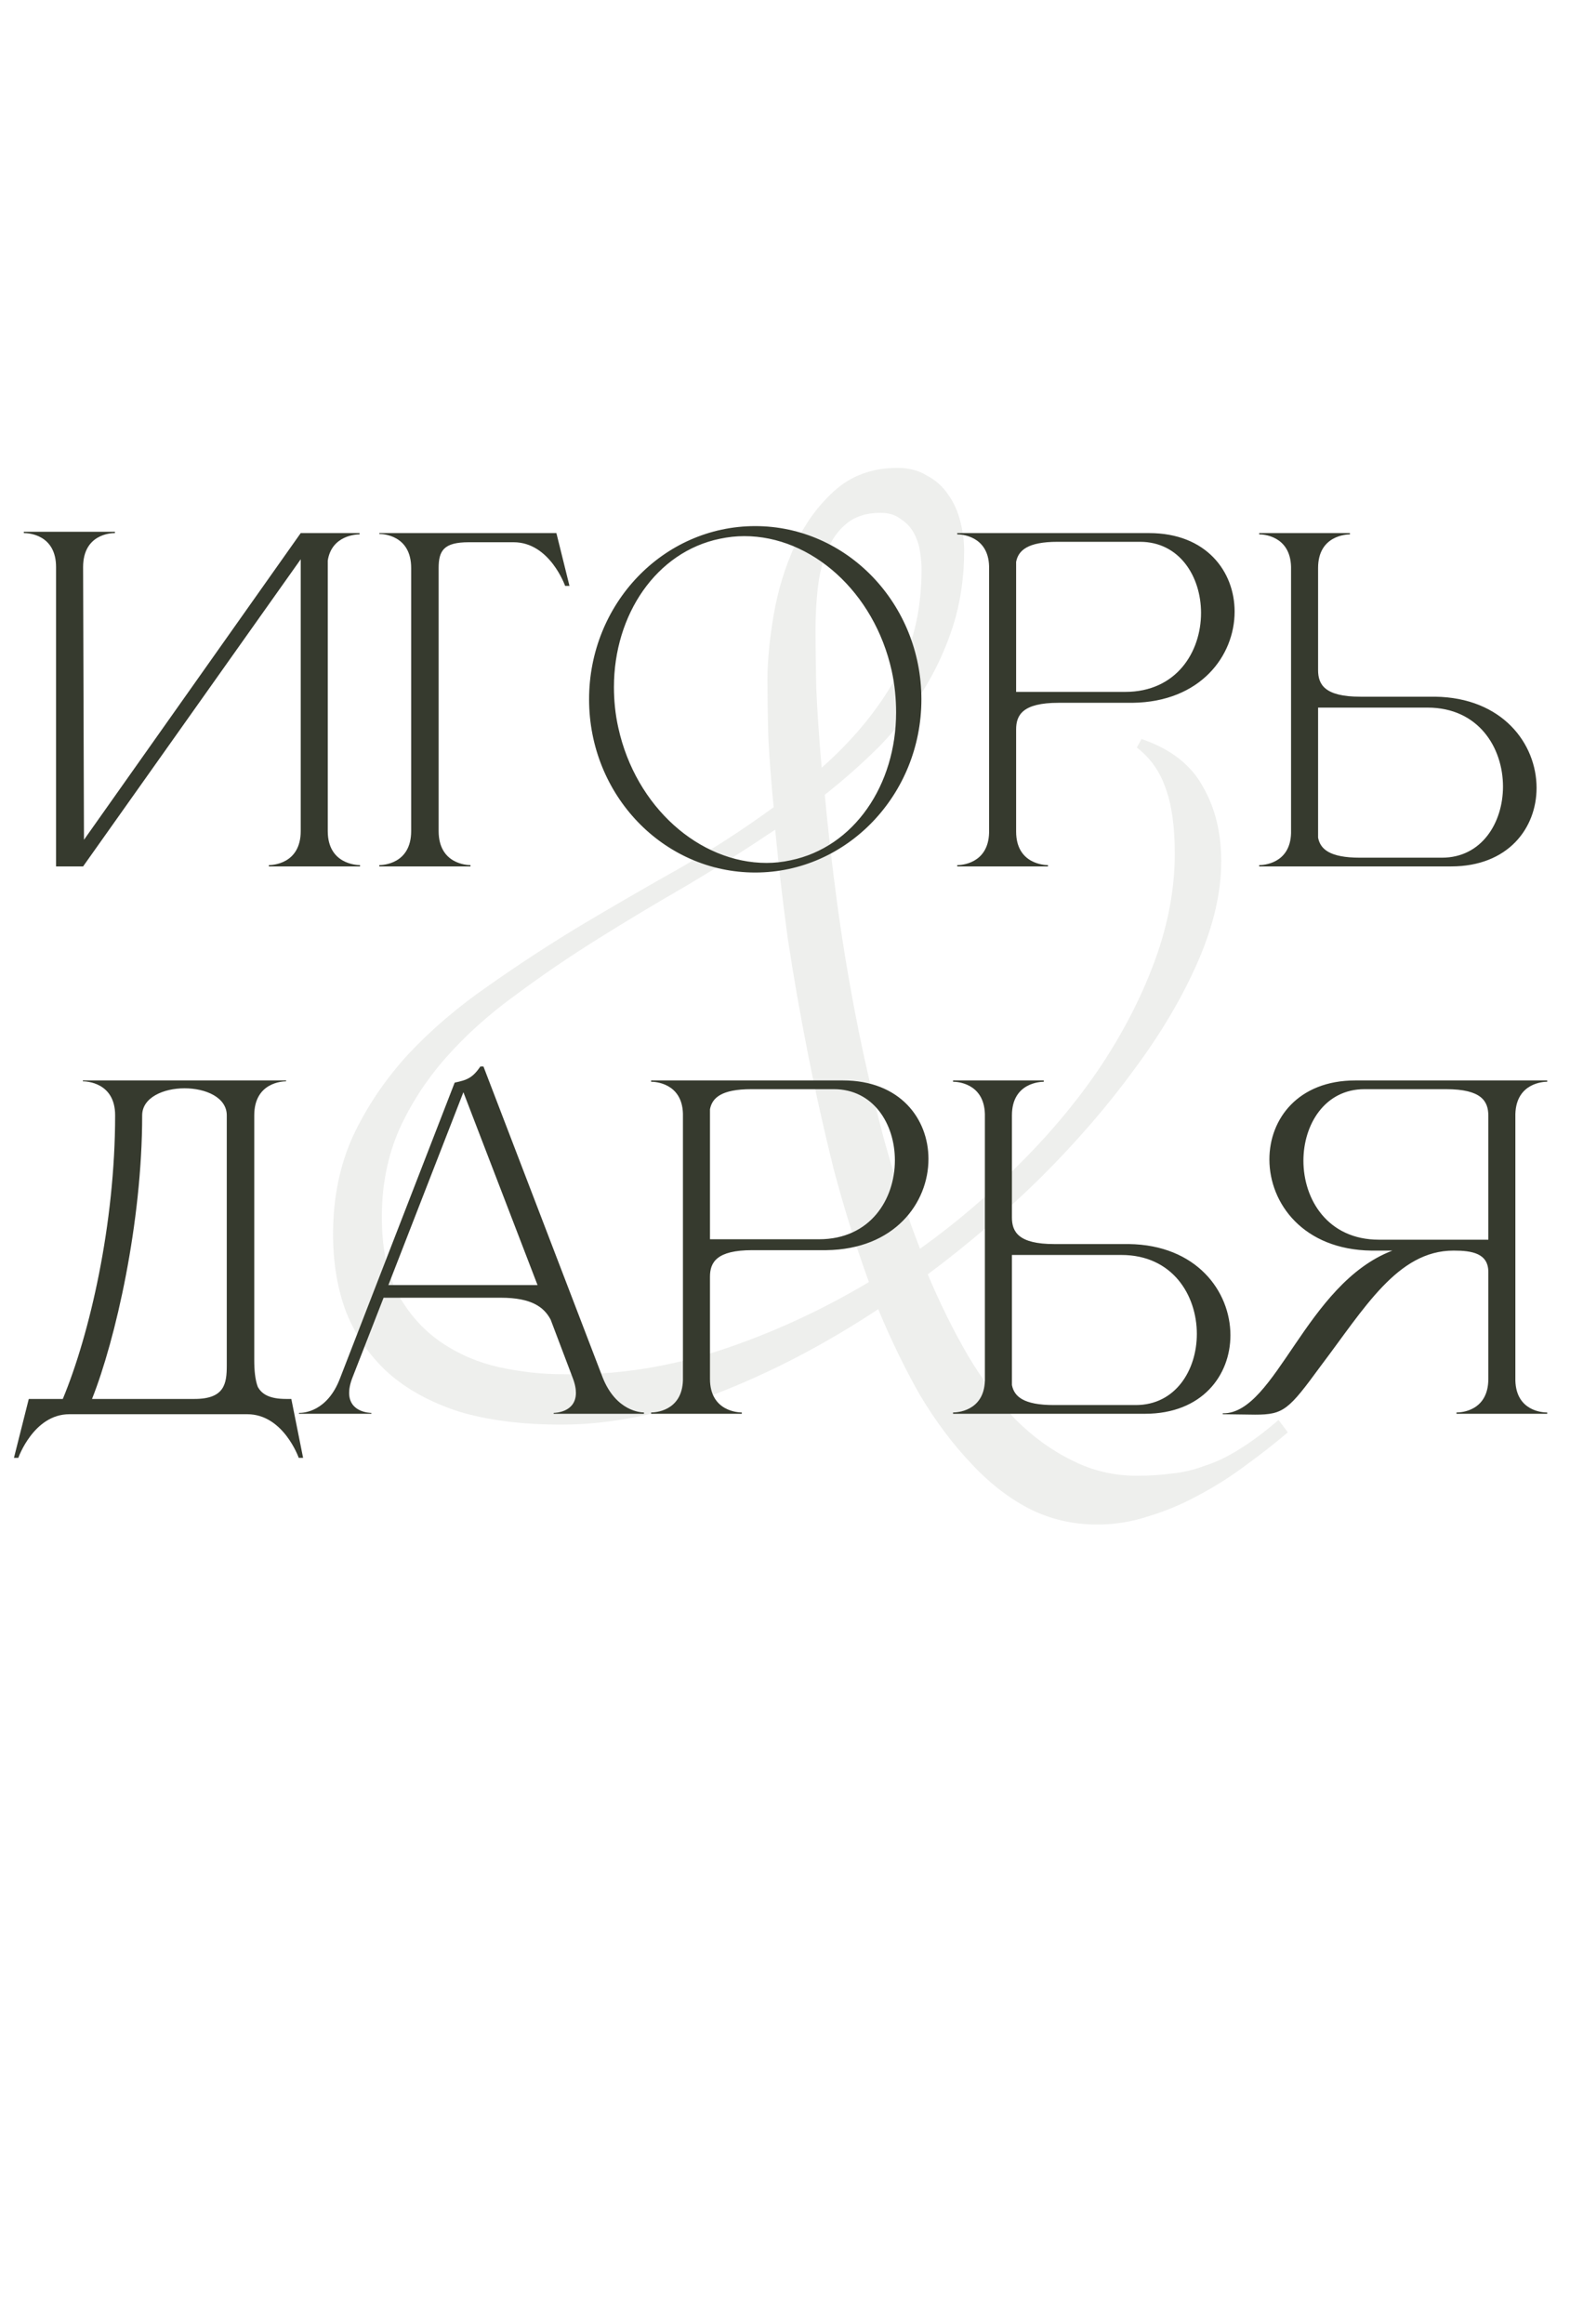 <?xml version="1.0" encoding="UTF-8"?> <svg xmlns="http://www.w3.org/2000/svg" width="198" height="293" viewBox="0 0 198 293" fill="none"><path d="M162.414 180.562C160.721 181.995 158.931 183.395 157.043 184.762C155.22 186.129 153.267 187.366 151.184 188.473C149.165 189.579 147.082 190.458 144.934 191.109C142.785 191.826 140.604 192.184 138.391 192.184C135.266 192.184 132.368 191.5 129.699 190.133C127.095 188.766 124.654 186.845 122.375 184.371C120.096 181.962 117.98 179.13 116.027 175.875C114.139 172.555 112.382 168.941 110.754 165.035C104.048 169.462 97.245 173.01 90.344 175.68C83.443 178.284 76.932 179.586 70.812 179.586C65.799 179.586 61.47 179.033 57.824 177.926C54.243 176.754 51.281 175.126 48.938 173.043C46.594 170.895 44.836 168.355 43.664 165.426C42.557 162.496 42.004 159.208 42.004 155.562C42.004 151.005 42.85 146.871 44.543 143.16C46.301 139.449 48.612 136.031 51.477 132.906C54.406 129.781 57.759 126.917 61.535 124.312C65.311 121.643 69.25 119.072 73.352 116.598C77.518 114.124 81.685 111.715 85.852 109.371C90.018 106.962 93.924 104.423 97.57 101.754C97.245 98.434 97.017 95.439 96.887 92.769C96.822 90.035 96.789 87.659 96.789 85.641C96.789 83.297 97.049 80.595 97.57 77.535C98.091 74.475 98.97 71.578 100.207 68.844C101.444 66.109 103.104 63.798 105.188 61.91C107.336 59.957 110.005 58.98 113.195 58.98C114.628 58.98 115.865 59.306 116.906 59.957C118.013 60.543 118.892 61.324 119.543 62.301C120.259 63.277 120.78 64.417 121.105 65.719C121.431 66.956 121.594 68.193 121.594 69.43C121.594 72.75 121.138 75.875 120.227 78.805C119.315 81.669 118.078 84.371 116.516 86.91C114.953 89.449 113.098 91.826 110.949 94.039C108.801 96.188 106.49 98.238 104.016 100.191C104.406 104.423 104.927 108.98 105.578 113.863C106.229 118.681 107.043 123.596 108.02 128.609C108.996 133.557 110.135 138.505 111.438 143.453C112.805 148.401 114.335 153.056 116.027 157.418C120.585 154.163 124.816 150.549 128.723 146.578C132.694 142.607 136.112 138.473 138.977 134.176C141.841 129.814 144.087 125.387 145.715 120.895C147.342 116.402 148.156 111.975 148.156 107.613C148.156 104.163 147.766 101.396 146.984 99.312C146.268 97.229 145.064 95.537 143.371 94.234L143.957 93.16C147.603 94.397 150.174 96.383 151.672 99.117C153.234 101.786 154.016 104.944 154.016 108.59C154.016 112.496 153.039 116.695 151.086 121.188C149.133 125.68 146.464 130.204 143.078 134.762C139.758 139.319 135.852 143.844 131.359 148.336C126.867 152.763 122.082 156.865 117.004 160.641C118.566 164.352 120.259 167.77 122.082 170.895C123.905 173.954 125.891 176.624 128.039 178.902C130.253 181.116 132.629 182.841 135.168 184.078C137.707 185.38 140.441 186.031 143.371 186.031C144.999 186.031 146.496 185.934 147.863 185.738C149.23 185.608 150.598 185.283 151.965 184.762C153.397 184.306 154.829 183.622 156.262 182.711C157.759 181.799 159.419 180.562 161.242 179L162.414 180.562ZM71.008 173.238C77.518 173.368 84.029 172.392 90.539 170.309C97.115 168.16 103.462 165.263 109.582 161.617C107.954 157.125 106.49 152.438 105.188 147.555C103.951 142.607 102.844 137.659 101.867 132.711C100.891 127.763 100.044 122.913 99.328 118.16C98.677 113.342 98.156 108.818 97.766 104.586C94.185 106.995 90.474 109.339 86.633 111.617C82.792 113.831 79.048 116.077 75.402 118.355C71.757 120.634 68.273 123.01 64.953 125.484C61.633 127.893 58.736 130.497 56.262 133.297C53.788 136.096 51.802 139.156 50.305 142.477C48.872 145.797 48.156 149.443 48.156 153.414C48.156 157.385 48.84 160.641 50.207 163.18C51.639 165.719 53.462 167.737 55.676 169.234C57.889 170.732 60.331 171.773 63 172.359C65.734 172.945 68.404 173.238 71.008 173.238ZM102.844 79.391C102.844 81.279 102.876 83.72 102.941 86.715C103.072 89.71 103.299 93.062 103.625 96.773C107.466 93.388 110.526 89.71 112.805 85.738C115.083 81.702 116.223 77.047 116.223 71.773C116.223 71.122 116.158 70.374 116.027 69.527C115.897 68.681 115.637 67.9 115.246 67.184C114.855 66.467 114.302 65.882 113.586 65.426C112.935 64.905 112.089 64.644 111.047 64.644C109.289 64.644 107.857 65.1 106.75 66.012C105.708 66.858 104.895 67.997 104.309 69.43C103.723 70.797 103.332 72.359 103.137 74.117C102.941 75.875 102.844 77.633 102.844 79.391Z" fill="#595F4F" fill-opacity="0.1"></path><path d="M7.07 71.49C7.07 67.365 3.55 67.2 3.055 67.2H3V67.035H14.495V67.2H14.44C13.945 67.2 10.48 67.365 10.48 71.49L10.59 105.865L37.925 67.2H45.35V67.365H45.295C44.965 67.365 41.83 67.475 41.335 70.665V104.765C41.335 108.945 45.02 109.055 45.405 109.055V109.22H33.91V109.055C34.295 109.055 37.925 108.945 37.925 104.765V70.5L10.48 109.22H7.07V71.49ZM51.854 104.765V71.6C51.854 67.42 48.224 67.31 47.839 67.31V67.2H70.169L71.819 73.855H71.269C71.269 73.855 69.344 68.355 64.779 68.355H59.114C55.979 68.355 55.319 69.4 55.319 71.6V104.765C55.319 108.945 58.949 109.055 59.334 109.055V109.22H47.839V109.055C48.224 109.055 51.854 108.945 51.854 104.765ZM95.246 66.32C106.796 66.32 116.201 76.11 116.201 88.155C116.201 100.2 106.796 109.99 95.246 109.99C83.641 109.99 74.291 100.2 74.291 88.155C74.291 76.11 83.641 66.32 95.246 66.32ZM90.791 67.915C82.761 69.565 77.426 77.485 77.426 86.615C77.426 88.265 77.591 90.025 77.976 91.73C80.176 101.74 88.206 108.78 96.676 108.78C97.666 108.78 98.711 108.67 99.701 108.45C107.731 106.8 113.011 98.935 113.011 89.805C113.011 88.1 112.846 86.34 112.461 84.58C110.261 74.625 102.341 67.585 93.871 67.585C92.826 67.585 91.836 67.695 90.791 67.915ZM141.898 87.22C148.388 87.22 151.468 82.16 151.468 77.265C151.468 72.7 148.773 68.3 143.768 68.3H133.373C129.578 68.3 128.423 69.4 128.148 70.83V87.22H141.898ZM132.163 109.22H120.723V109.055H120.778C121.108 109.055 124.628 108.945 124.738 104.985V71.38C124.628 67.475 121.108 67.365 120.778 67.365H120.723V67.2H144.923C152.128 67.2 155.703 72.04 155.703 77.1C155.703 82.655 151.413 88.485 142.833 88.595H133.483C128.973 88.595 128.148 90.135 128.148 91.95V104.82C128.148 108.945 131.778 109.055 132.163 109.055V109.22ZM181.849 108.12C186.854 108.12 189.549 103.72 189.549 99.155C189.549 94.26 186.469 89.2 180.034 89.2H166.229V105.59C166.504 107.02 167.659 108.12 171.509 108.12H181.849ZM183.004 109.22H158.804V109.055H158.859C159.189 109.055 162.709 108.945 162.819 105.04V71.435C162.709 67.475 159.189 67.365 158.859 67.365H158.804V67.2H170.244V67.365C169.859 67.365 166.229 67.475 166.229 71.6V84.47C166.229 86.285 167.054 87.825 171.564 87.825H180.969C189.494 87.935 193.784 93.765 193.784 99.32C193.784 104.38 190.209 109.22 183.004 109.22Z" fill="#363A2E"></path><path d="M32.065 140.6V171.455C32.065 172.72 32.175 173.93 32.505 174.81C33 175.745 33.99 176.35 36.08 176.35H36.74L38.225 183.775H37.675C37.675 183.775 35.75 178.275 31.185 178.275H8.745C4.235 178.275 2.31 183.775 2.31 183.775H1.76L3.63 176.35H7.92C11.33 168.155 14.52 154.24 14.52 140.6C14.52 136.42 10.835 136.31 10.45 136.31V136.2H36.08V136.31C35.695 136.31 32.065 136.42 32.065 140.6ZM28.6 140.6C28.6 138.345 25.96 137.19 23.265 137.19C20.625 137.19 17.93 138.345 17.93 140.6C17.93 154.13 14.575 168.87 11.605 176.35H24.53C28.325 176.35 28.6 174.425 28.6 172.115V140.6ZM81.211 178.22H69.826V178.11C69.991 178.11 72.631 178.055 72.631 175.58C72.631 175.085 72.521 174.425 72.191 173.6L69.441 166.34C68.616 164.8 67.076 163.59 63.171 163.59H48.376L44.471 173.6C44.141 174.425 44.031 175.085 44.031 175.58C44.031 178.055 46.671 178.11 46.836 178.11V178.22H37.706V178.11H37.761C38.311 178.11 41.281 177.945 42.876 173.765L57.341 136.475C58.936 136.145 59.596 135.87 60.586 134.44H60.971L75.986 173.6C77.691 177.945 80.881 178.055 81.211 178.055V178.22ZM67.791 161.995L58.441 137.685L48.981 161.995H67.791ZM103.288 156.22C109.778 156.22 112.858 151.16 112.858 146.265C112.858 141.7 110.163 137.3 105.158 137.3H94.763C90.968 137.3 89.813 138.4 89.538 139.83V156.22H103.288ZM93.553 178.22H82.113V178.055H82.168C82.498 178.055 86.018 177.945 86.128 173.985V140.38C86.018 136.475 82.498 136.365 82.168 136.365H82.113V136.2H106.313C113.518 136.2 117.093 141.04 117.093 146.1C117.093 151.655 112.803 157.485 104.223 157.595H94.873C90.363 157.595 89.538 159.135 89.538 160.95V173.82C89.538 177.945 93.168 178.055 93.553 178.055V178.22ZM143.239 177.12C148.244 177.12 150.939 172.72 150.939 168.155C150.939 163.26 147.859 158.2 141.424 158.2H127.619V174.59C127.894 176.02 129.049 177.12 132.899 177.12H143.239ZM144.394 178.22H120.194V178.055H120.249C120.579 178.055 124.099 177.945 124.209 174.04V140.435C124.099 136.475 120.579 136.365 120.249 136.365H120.194V136.2H131.634V136.365C131.249 136.365 127.619 136.475 127.619 140.6V153.47C127.619 155.285 128.444 156.825 132.954 156.825H142.359C150.884 156.935 155.174 162.765 155.174 168.32C155.174 173.38 151.599 178.22 144.394 178.22ZM187.7 156.275V140.655C187.7 138.84 186.875 137.3 182.365 137.3H172.08C167.075 137.3 164.38 141.755 164.38 146.32C164.38 151.215 167.46 156.275 173.895 156.275H187.7ZM158.275 178.33L154.205 178.275V178.165H154.26C160.915 178.165 164.655 161.83 175.6 157.65H172.96C164.38 157.54 160.09 151.71 160.09 146.155C160.09 141.04 163.72 136.2 170.925 136.2H195.125V136.365H195.07C194.74 136.365 191.22 136.475 191.11 140.435V174.04C191.22 177.89 194.575 178.055 195.07 178.055H195.125V178.22H183.685V178.055H183.74C184.235 178.055 187.7 177.89 187.7 173.82V160.345C187.7 157.98 185.61 157.65 183.355 157.65H183.3C176.26 157.65 172.08 164.91 166.58 172.17C162.51 177.725 161.905 178.33 158.275 178.33Z" fill="#363A2E"></path></svg> 